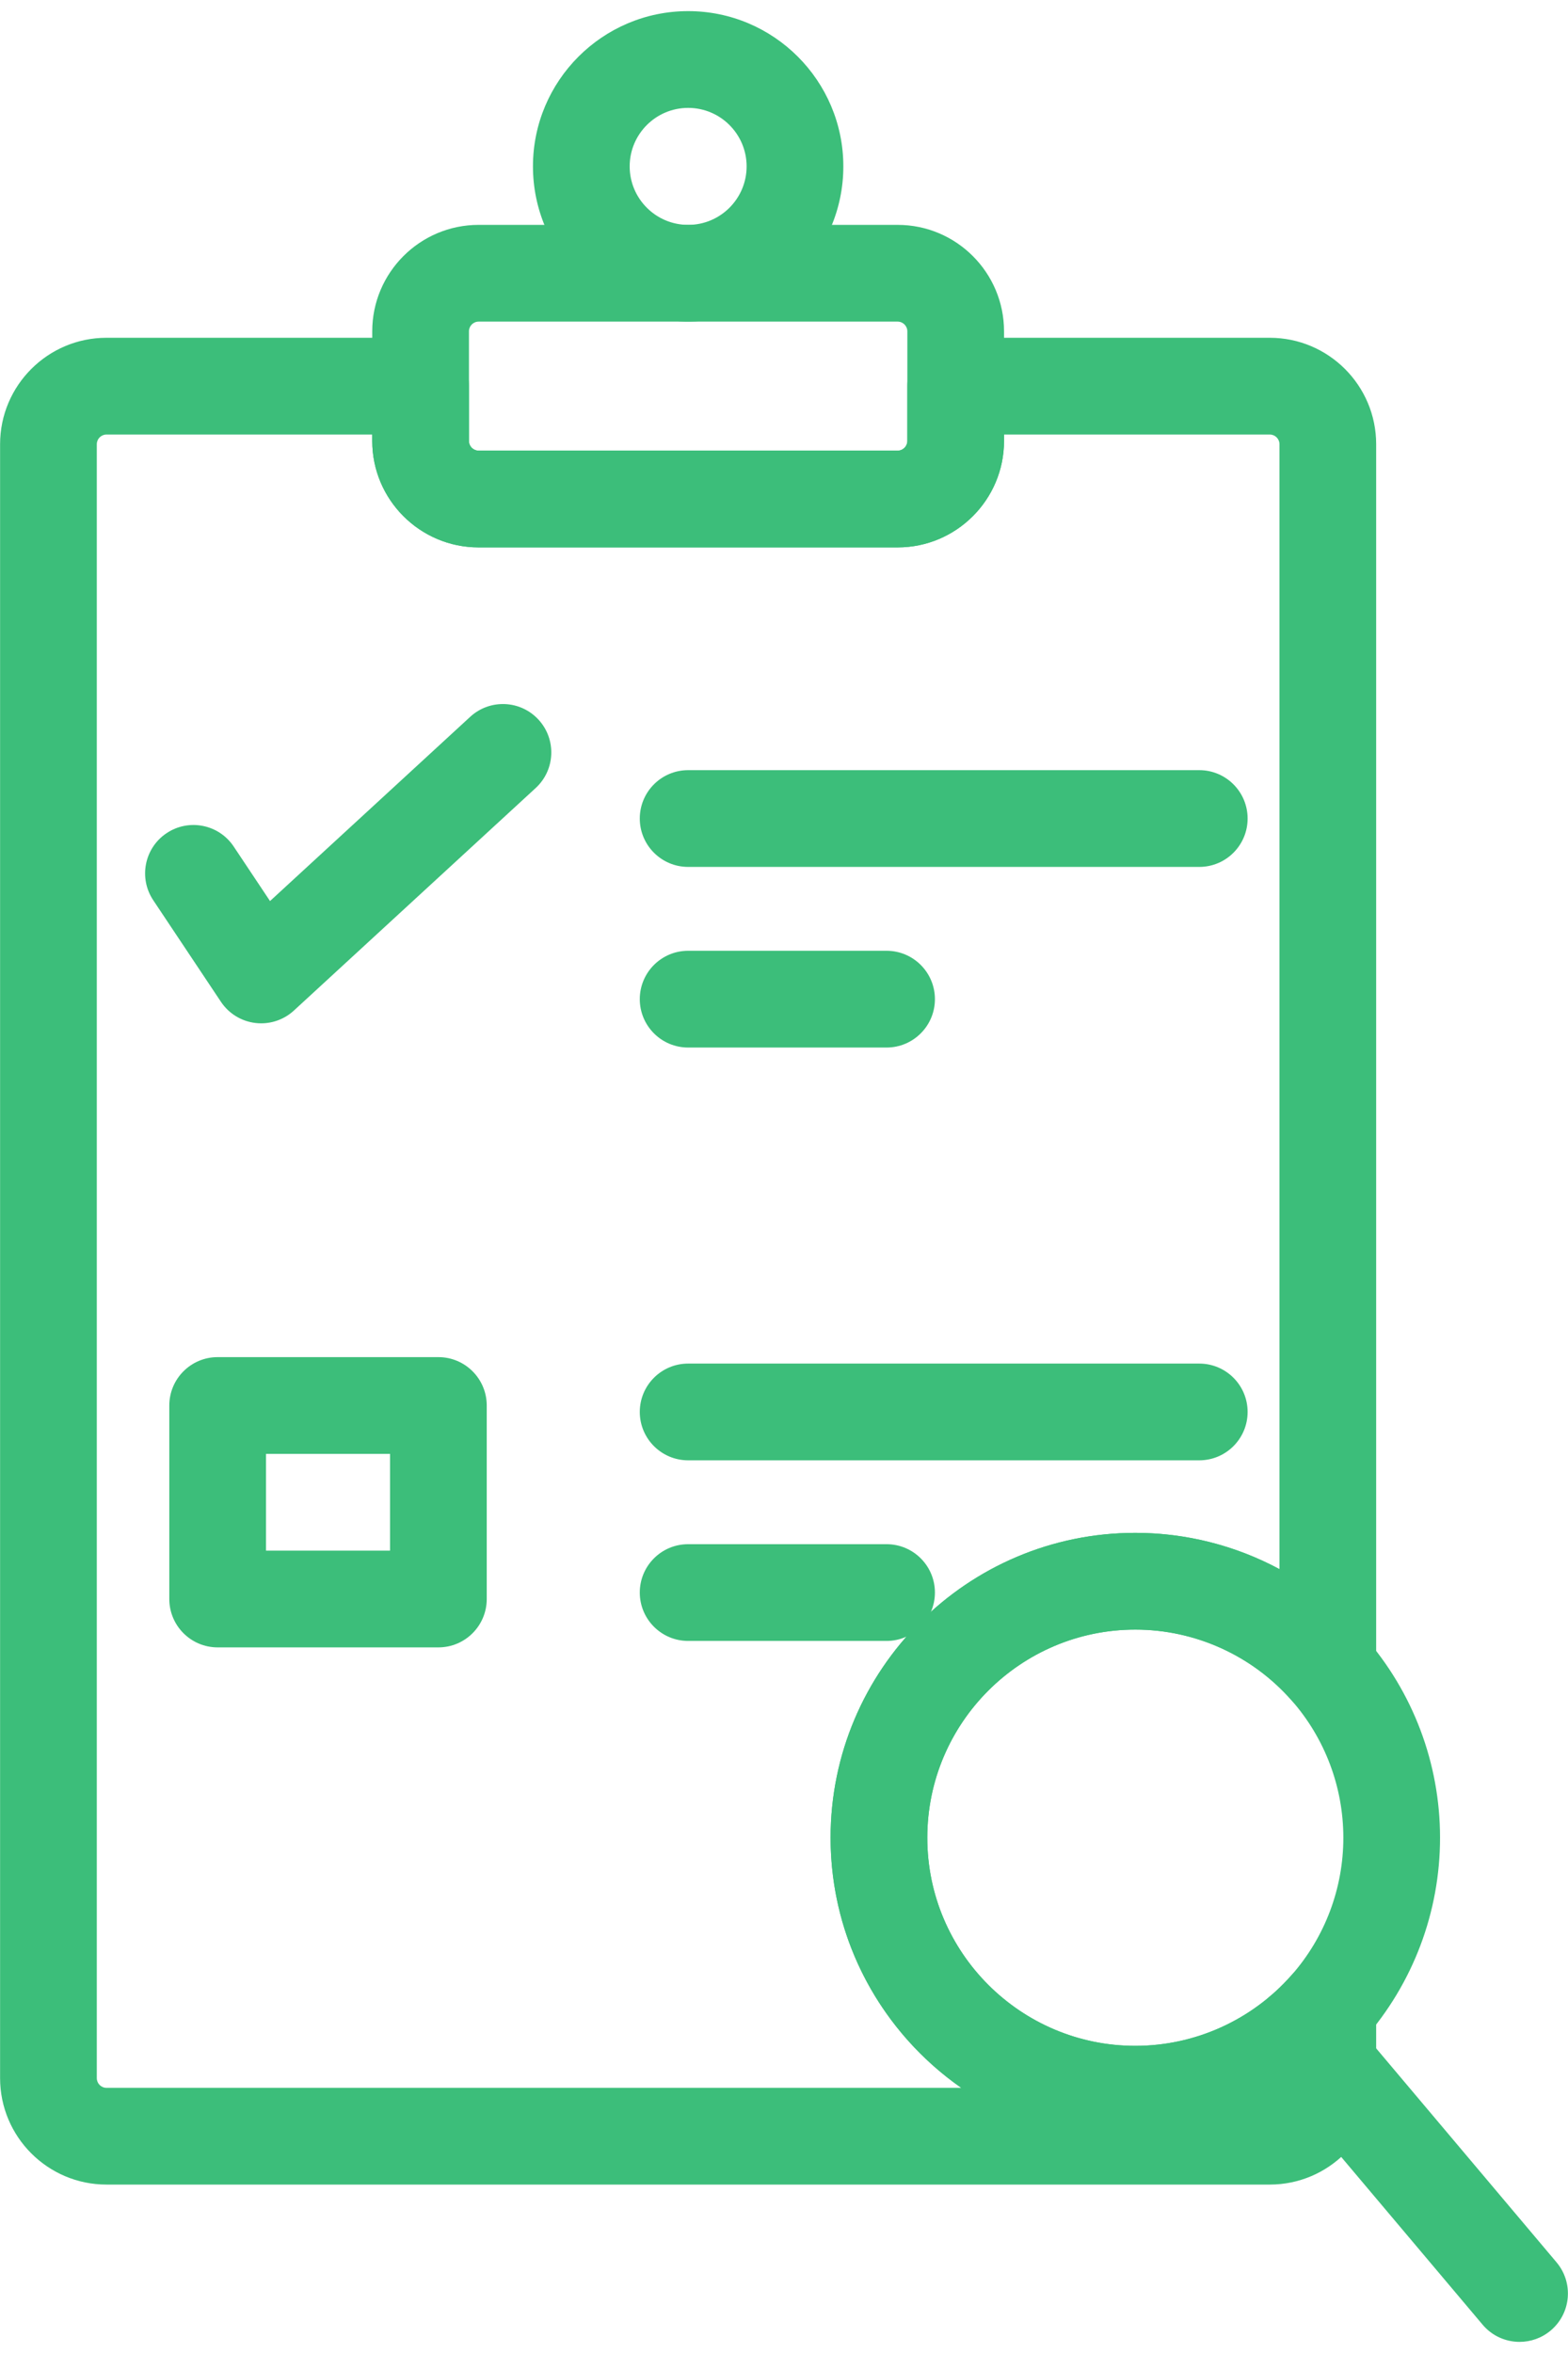 <svg width="76" height="114" viewBox="0 0 76 114" fill="none" xmlns="http://www.w3.org/2000/svg">
<path d="M55.028 103.806C46.884 103.806 40.258 97.18 40.258 89.035C40.258 80.891 46.884 74.265 55.028 74.265C59.27 74.265 63.312 76.093 66.118 79.279C68.491 81.976 69.798 85.44 69.798 89.035C69.798 92.63 68.491 96.095 66.118 98.792C63.312 101.979 59.27 103.806 55.028 103.806ZM55.028 78.953C49.468 78.953 44.945 83.476 44.945 89.036C44.945 94.596 49.468 99.119 55.028 99.119C57.924 99.119 60.684 97.871 62.599 95.695C64.219 93.855 65.111 91.49 65.111 89.036C65.111 86.582 64.219 84.217 62.599 82.377C60.684 80.201 57.924 78.953 55.028 78.953Z" fill="#3CBE7A"/>
<path d="M61.546 105.84H5.16C2.317 105.84 0.004 103.527 0.004 100.684V21.521C0.004 18.678 2.317 16.365 5.16 16.365H20.385C21.68 16.365 22.729 17.415 22.729 18.709V21.364C22.729 21.623 22.939 21.833 23.198 21.833H43.509C43.767 21.833 43.977 21.623 43.977 21.364V18.709C43.977 17.415 45.027 16.365 46.321 16.365H61.546C64.389 16.365 66.702 18.678 66.702 21.521V80.828C66.702 81.803 66.099 82.676 65.186 83.02C64.274 83.365 63.244 83.108 62.599 82.376C60.684 80.201 57.924 78.953 55.028 78.953C49.468 78.953 44.945 83.476 44.945 89.036C44.945 94.595 49.468 99.119 55.028 99.119C57.924 99.119 60.684 97.871 62.599 95.695C63.244 94.963 64.273 94.706 65.186 95.051C66.099 95.395 66.702 96.269 66.702 97.244V100.684C66.702 103.527 64.389 105.84 61.546 105.84ZM5.16 21.053C4.902 21.053 4.692 21.263 4.692 21.521V100.684C4.692 100.942 4.902 101.153 5.16 101.153H46.591C42.766 98.481 40.258 94.045 40.258 89.036C40.258 80.891 46.884 74.265 55.028 74.265C57.493 74.265 59.889 74.882 62.015 76.023V21.521C62.015 21.263 61.805 21.053 61.546 21.053H48.665V21.364C48.665 24.208 46.352 26.521 43.509 26.521H23.198C20.355 26.521 18.042 24.208 18.042 21.364V21.053H5.16Z" fill="#3CBE7A"/>
<path d="M43.509 26.521H23.198C20.355 26.521 18.042 24.208 18.042 21.365V16.051C18.042 13.208 20.355 10.895 23.198 10.895H43.509C46.352 10.895 48.665 13.208 48.665 16.051V21.365C48.665 24.208 46.352 26.521 43.509 26.521ZM23.198 15.582C22.94 15.582 22.73 15.793 22.73 16.051V21.365C22.73 21.623 22.94 21.833 23.198 21.833H43.509C43.767 21.833 43.978 21.623 43.978 21.365V16.051C43.978 15.793 43.767 15.582 43.509 15.582H23.198Z" fill="#3CBE7A"/>
<path d="M33.354 15.582C29.206 15.582 25.832 12.208 25.832 8.061C25.832 3.913 29.206 0.539 33.354 0.539C37.502 0.539 40.876 3.913 40.876 8.061C40.876 12.209 37.502 15.582 33.354 15.582ZM33.354 5.227C31.791 5.227 30.52 6.498 30.52 8.061C30.52 9.624 31.791 10.895 33.354 10.895C34.917 10.895 36.188 9.624 36.188 8.061C36.188 6.498 34.917 5.227 33.354 5.227Z" fill="#3CBE7A"/>
<path d="M12.659 49.579C12.566 49.579 12.473 49.574 12.379 49.562C11.699 49.481 11.088 49.106 10.708 48.535L7.427 43.614C6.709 42.537 7 41.081 8.077 40.364C9.154 39.646 10.61 39.937 11.327 41.013L13.088 43.655L22.79 34.729C23.743 33.853 25.225 33.914 26.102 34.867C26.978 35.82 26.917 37.303 25.964 38.179L14.245 48.96C13.811 49.36 13.243 49.579 12.659 49.579Z" fill="#3CBE7A"/>
<path d="M21.248 79.814H10.549C9.255 79.814 8.206 78.764 8.206 77.47V68.095C8.206 66.8 9.255 65.751 10.549 65.751H21.248C22.543 65.751 23.592 66.8 23.592 68.095V77.47C23.592 78.764 22.543 79.814 21.248 79.814ZM12.893 75.126H18.905V70.439H12.893V75.126Z" fill="#3CBE7A"/>
<path d="M58.127 42.001H33.354C32.06 42.001 31.01 40.951 31.01 39.657C31.01 38.363 32.06 37.313 33.354 37.313H58.127C59.422 37.313 60.471 38.363 60.471 39.657C60.471 40.951 59.422 42.001 58.127 42.001Z" fill="#3CBE7A"/>
<path d="M42.971 50.752H33.353C32.059 50.752 31.01 49.702 31.01 48.408C31.01 47.114 32.059 46.064 33.353 46.064H42.971C44.265 46.064 45.315 47.114 45.315 48.408C45.315 49.702 44.265 50.752 42.971 50.752Z" fill="#3CBE7A"/>
<path d="M58.127 70.751H33.354C32.06 70.751 31.01 69.701 31.01 68.407C31.01 67.113 32.06 66.064 33.354 66.064H58.127C59.422 66.064 60.471 67.113 60.471 68.407C60.471 69.701 59.422 70.751 58.127 70.751Z" fill="#3CBE7A"/>
<path d="M42.971 79.501H33.353C32.059 79.501 31.01 78.451 31.01 77.157C31.01 75.863 32.059 74.814 33.353 74.814H42.971C44.265 74.814 45.315 75.863 45.315 77.157C45.315 78.451 44.265 79.501 42.971 79.501Z" fill="#3CBE7A"/>
<path d="M73.653 113.461C72.986 113.461 72.324 113.178 71.861 112.628L61.248 100.045C60.414 99.055 60.54 97.577 61.529 96.743C62.519 95.908 63.997 96.034 64.832 97.023L75.444 109.606C76.278 110.596 76.153 112.074 75.163 112.909C74.723 113.28 74.187 113.461 73.653 113.461Z" fill="#3CBE7A"/>
</svg>
